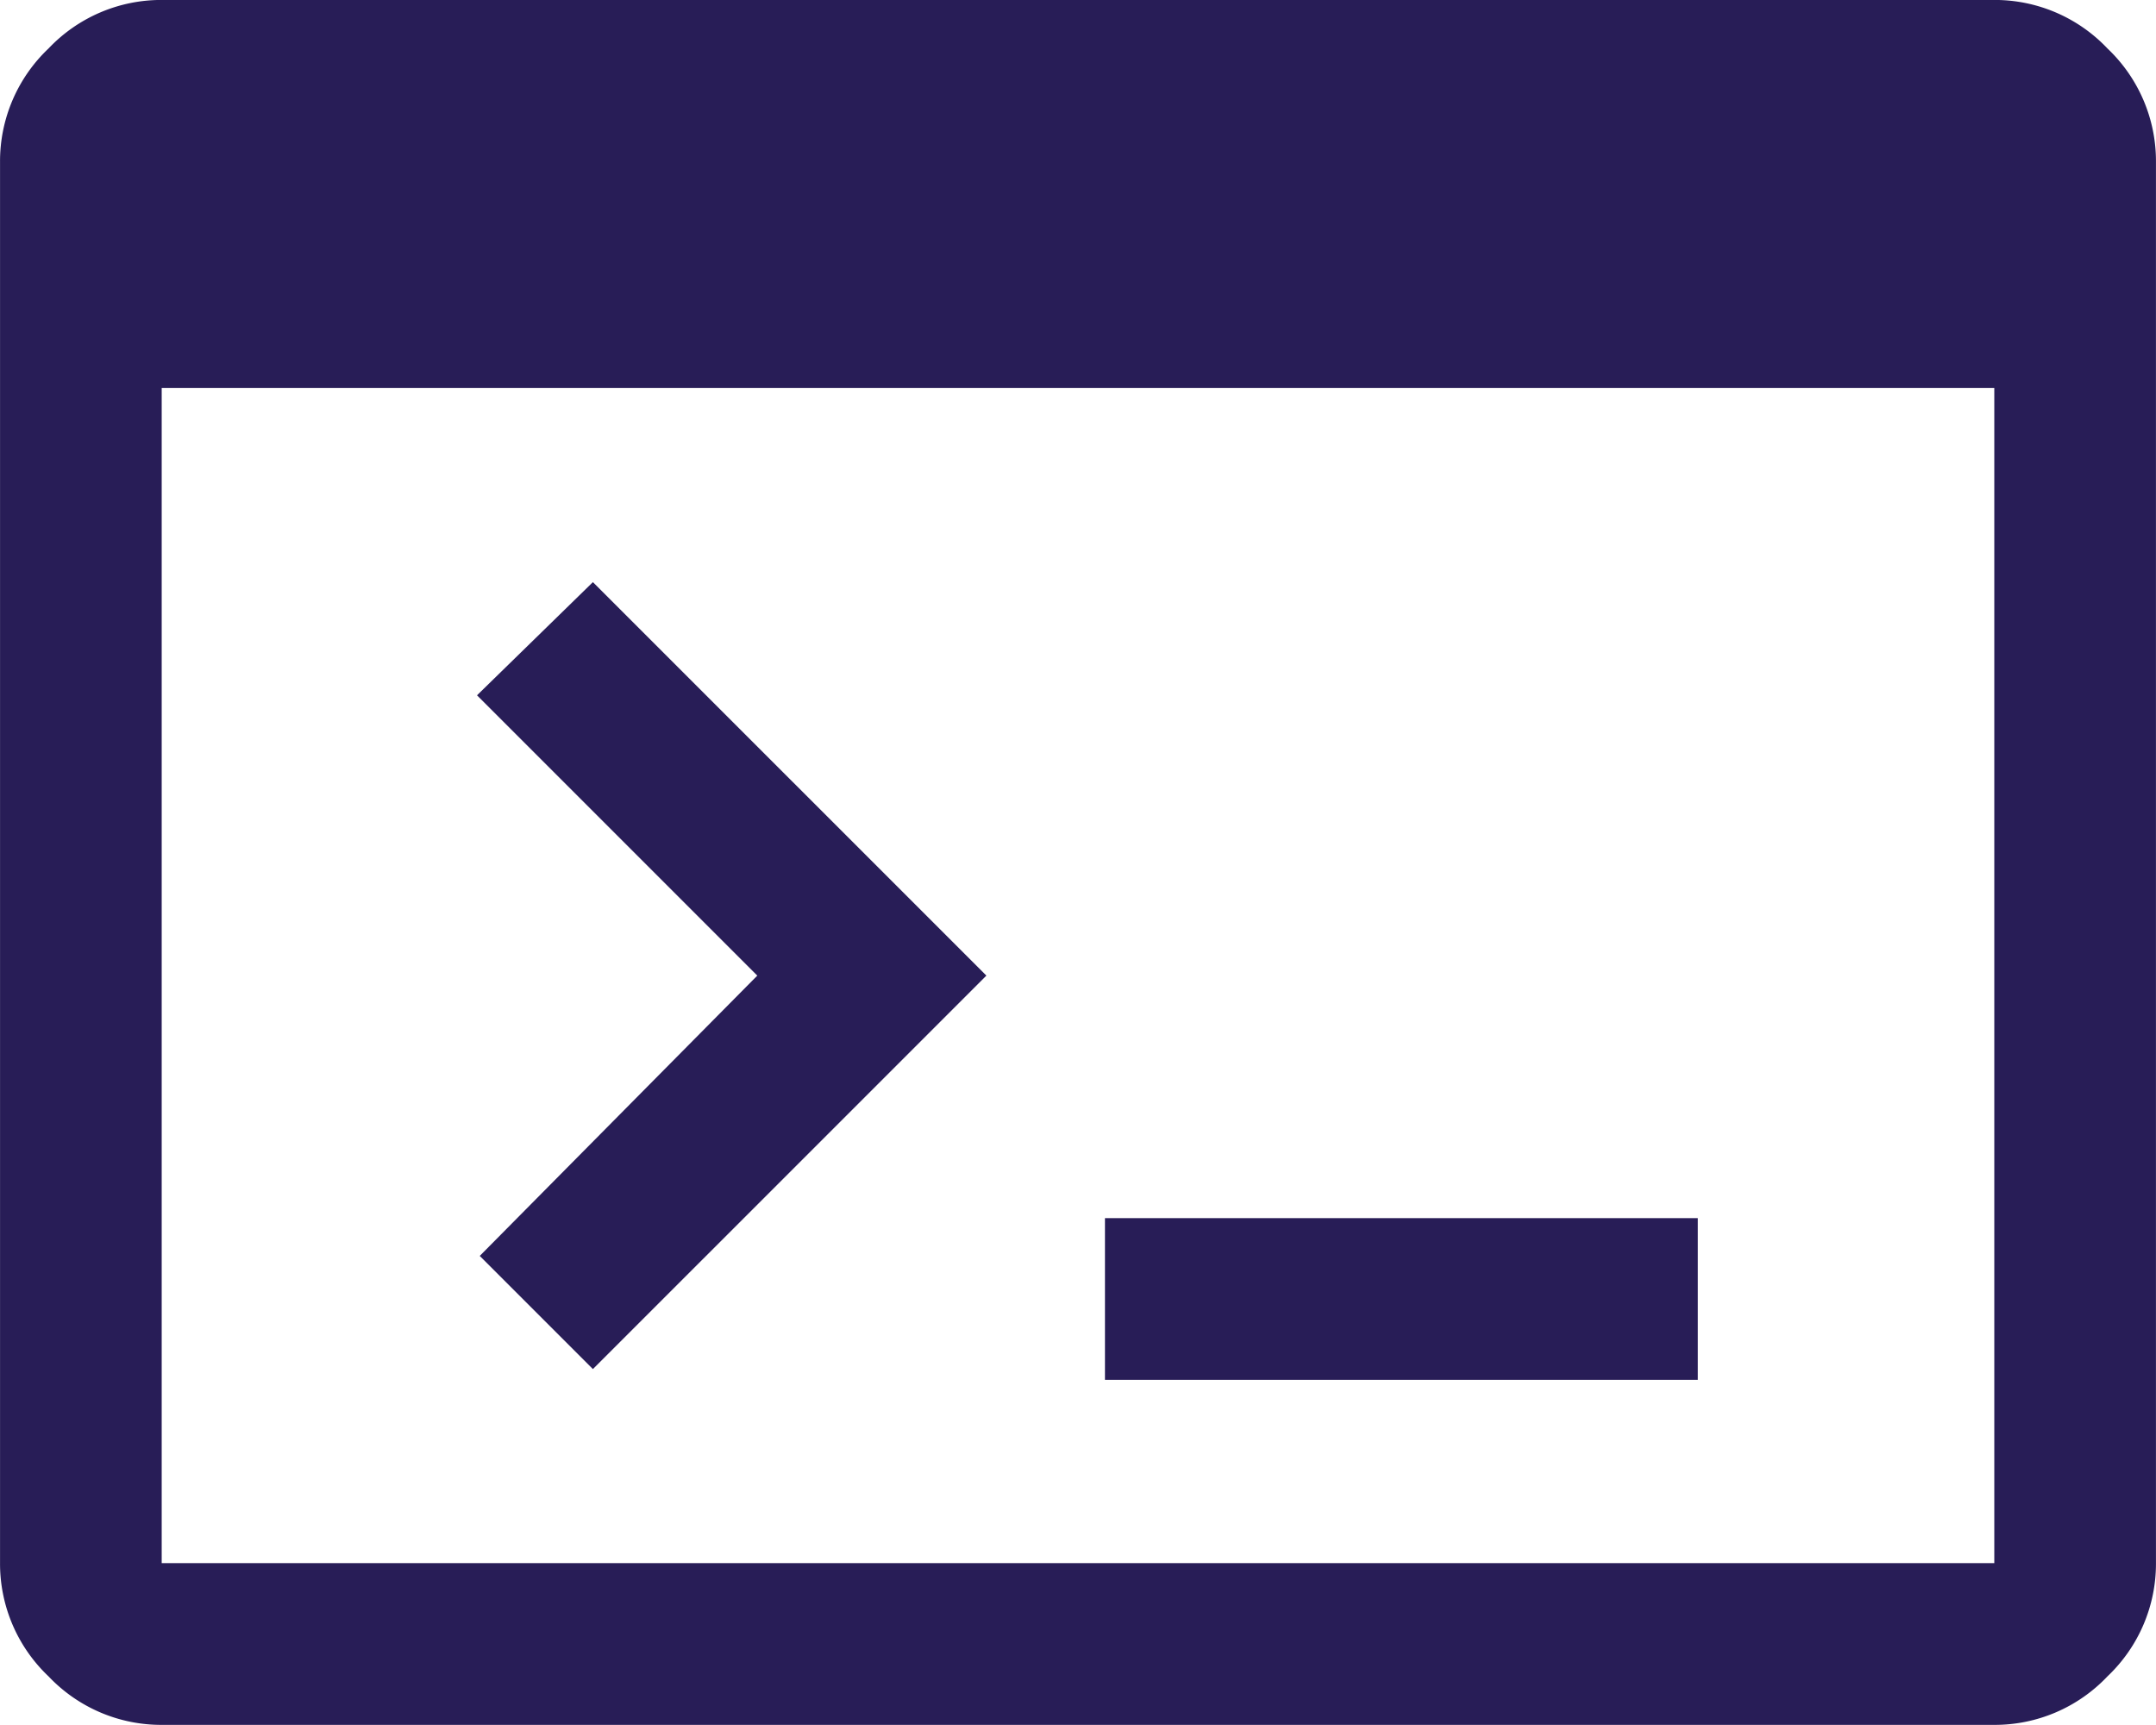 <?xml version="1.0" encoding="UTF-8"?>
<svg xmlns="http://www.w3.org/2000/svg" width="55.254" height="44.203" viewBox="0 0 55.254 44.203">
  <path id="terminal_FILL1_wght400_GRAD0_opsz48_1_" data-name="terminal_FILL1_wght400_GRAD0_opsz48 (1)" d="M84.144-755.8a3.976,3.976,0,0,1-2.9-1.243,3.976,3.976,0,0,1-1.243-2.9v-35.915a3.976,3.976,0,0,1,1.243-2.9,3.976,3.976,0,0,1,2.9-1.243H131.11a3.976,3.976,0,0,1,2.9,1.243,3.976,3.976,0,0,1,1.243,2.9v35.915a3.976,3.976,0,0,1-1.243,2.9,3.976,3.976,0,0,1-2.9,1.243Zm0-4.144H131.11v-30.113H84.144Zm11.051-4.973-2.9-2.9L99.408-775l-7.183-7.183,2.97-2.9L105.279-775Zm13.123.276v-4.144h15.195v4.144Z" transform="translate(-80 800)" fill="#281d57"></path>
</svg>
